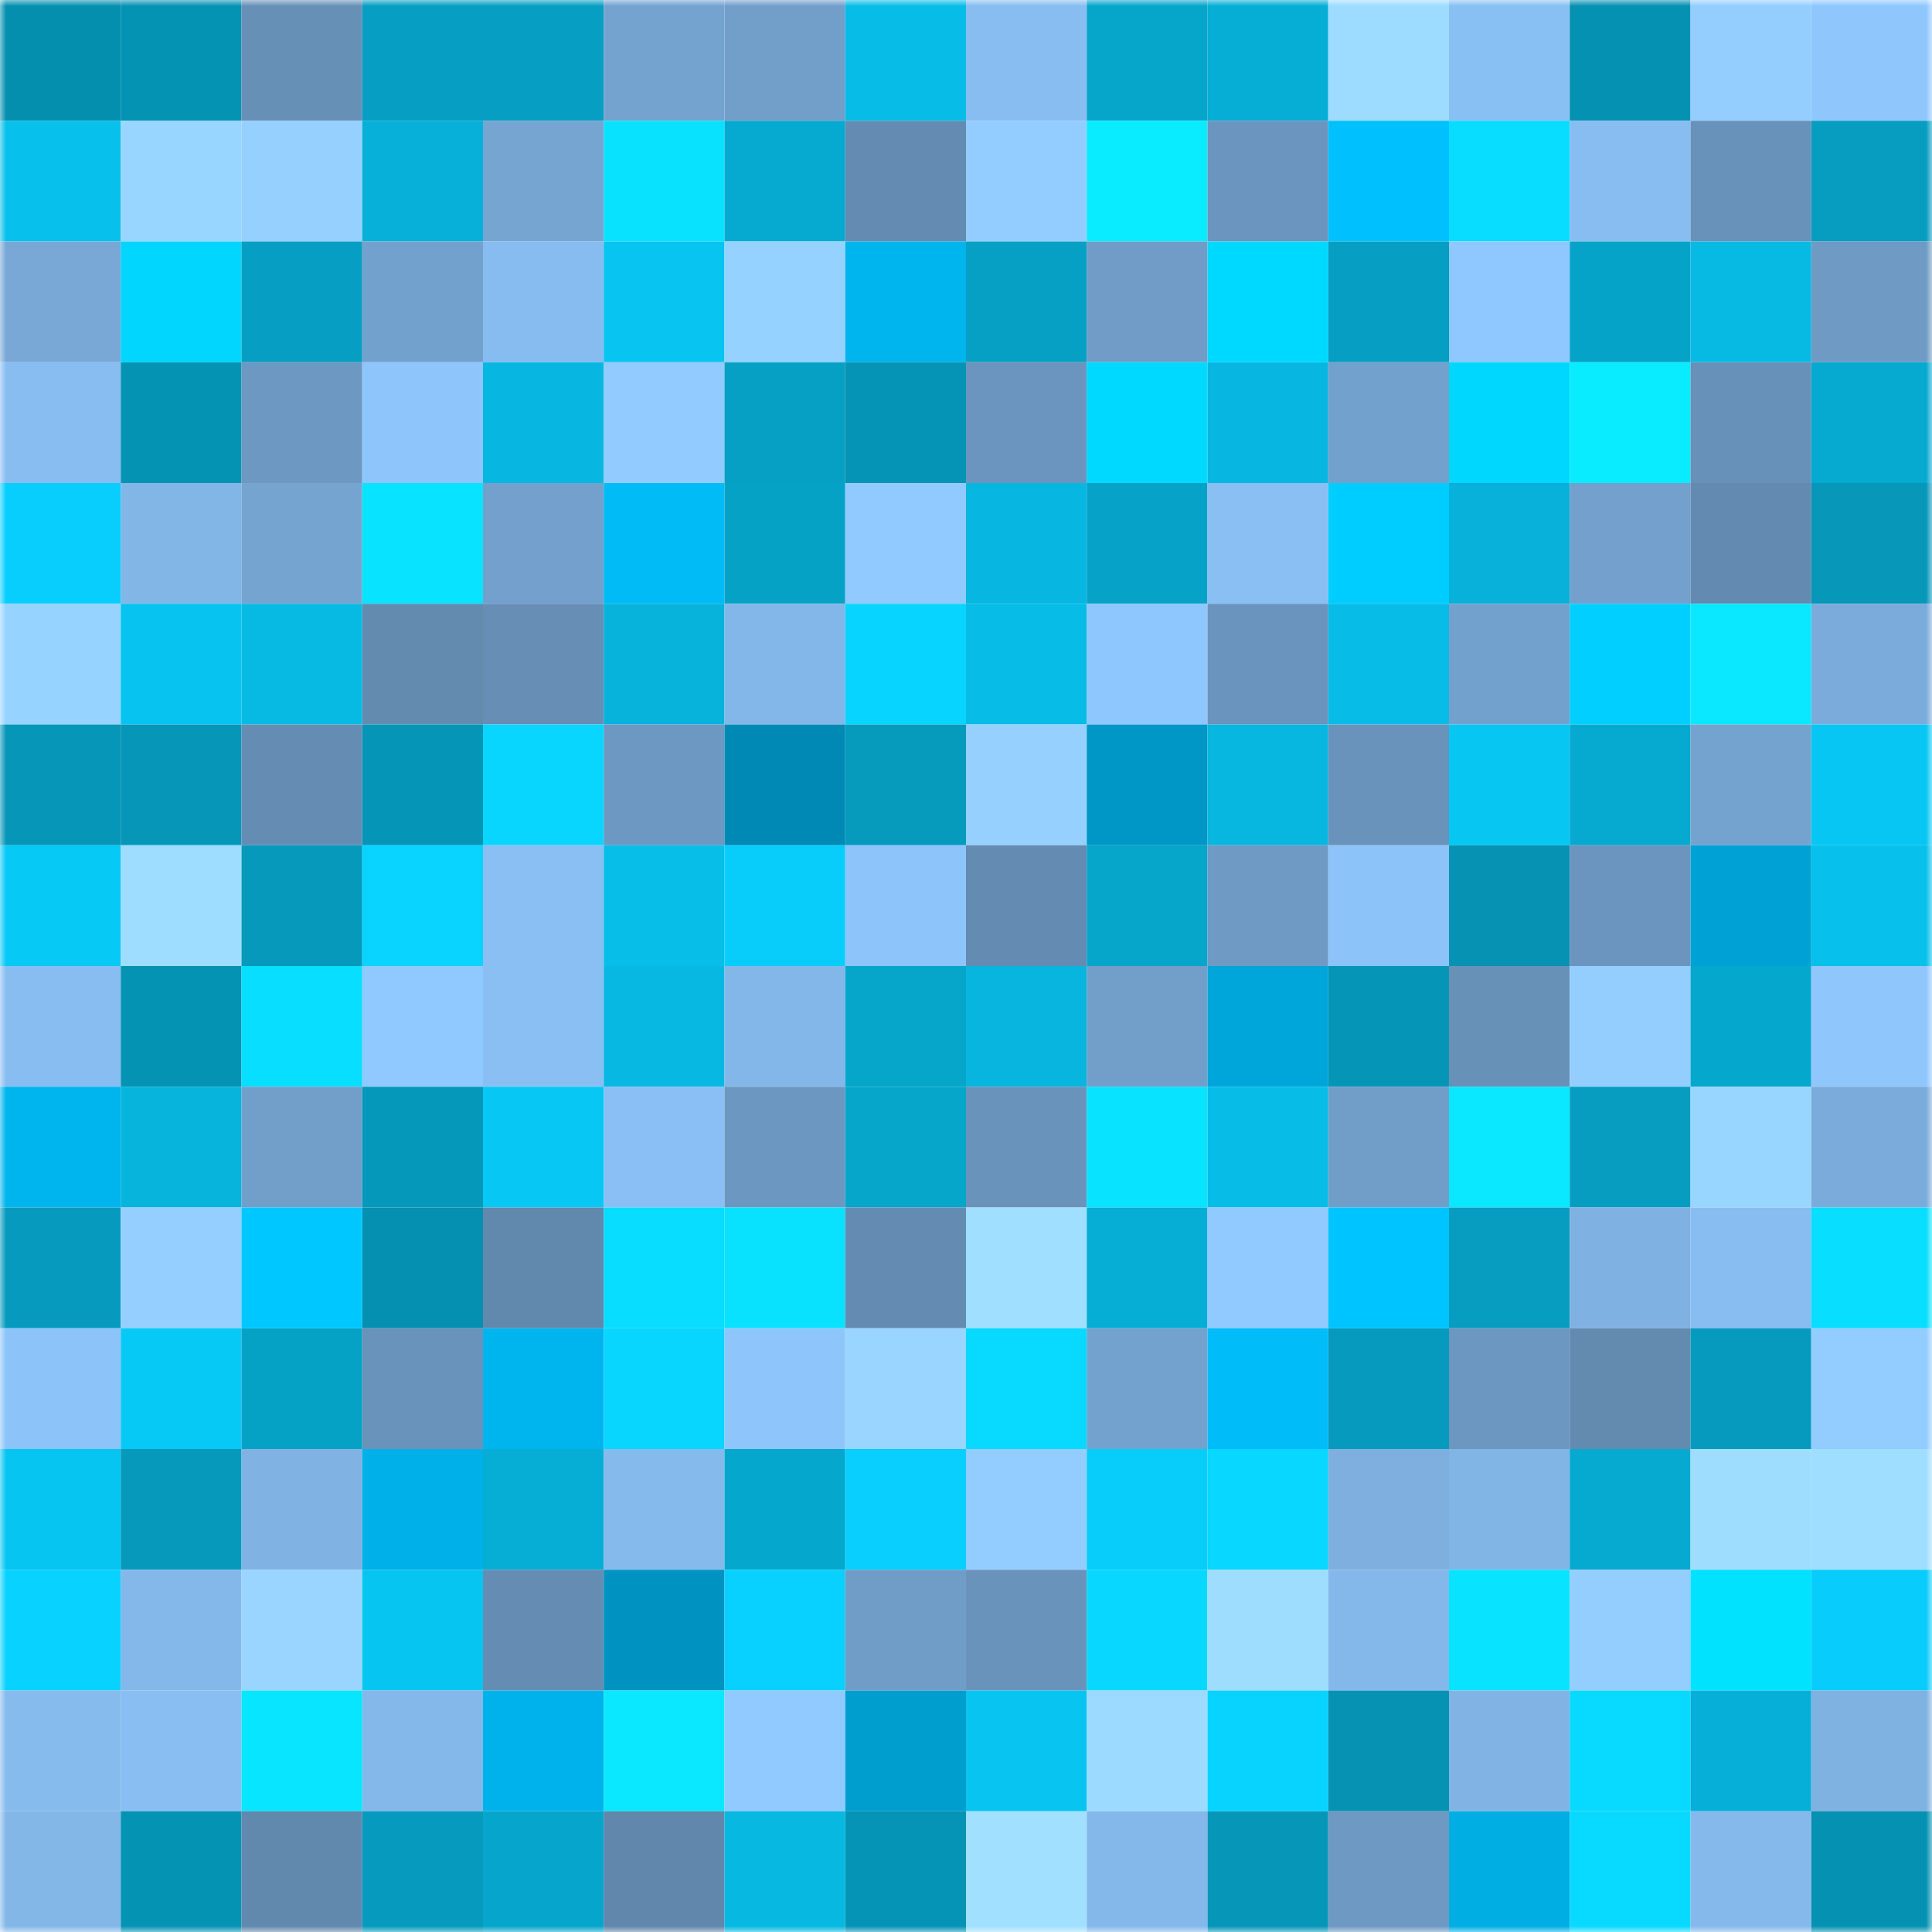 <svg viewBox="0 0 160 160" fill="none" role="img" xmlns="http://www.w3.org/2000/svg" width="240" height="240" name="ens%2Cchrcoin.eth"><mask id="1754642663" mask-type="alpha" maskUnits="userSpaceOnUse" x="0" y="0" width="160" height="160"><rect width="160" height="160" fill="#FFFFFF"></rect></mask><g mask="url(#1754642663)"><rect x="0" y="0" width="10" height="10" fill="#058faf"></rect><rect x="10" y="0" width="10" height="10" fill="#0593b4"></rect><rect x="20" y="0" width="10" height="10" fill="#6790b7"></rect><rect x="30" y="0" width="10" height="10" fill="#069ec2"></rect><rect x="40" y="0" width="10" height="10" fill="#069fc3"></rect><rect x="50" y="0" width="10" height="10" fill="#75a3d0"></rect><rect x="60" y="0" width="10" height="10" fill="#729fca"></rect><rect x="70" y="0" width="10" height="10" fill="#07bde8"></rect><rect x="80" y="0" width="10" height="10" fill="#87bdf0"></rect><rect x="90" y="0" width="10" height="10" fill="#06a5ca"></rect><rect x="100" y="0" width="10" height="10" fill="#06aed5"></rect><rect x="110" y="0" width="10" height="10" fill="#9edcff"></rect><rect x="120" y="0" width="10" height="10" fill="#89c0f4"></rect><rect x="130" y="0" width="10" height="10" fill="#0591b2"></rect><rect x="140" y="0" width="10" height="10" fill="#93ceff"></rect><rect x="150" y="0" width="10" height="10" fill="#8fc7fd"></rect><rect x="0" y="10" width="10" height="10" fill="#07c1ec"></rect><rect x="10" y="10" width="10" height="10" fill="#98d5ff"></rect><rect x="20" y="10" width="10" height="10" fill="#95d0ff"></rect><rect x="30" y="10" width="10" height="10" fill="#06b0d8"></rect><rect x="40" y="10" width="10" height="10" fill="#76a5d2"></rect><rect x="50" y="10" width="10" height="10" fill="#08e2ff"></rect><rect x="60" y="10" width="10" height="10" fill="#06aad1"></rect><rect x="70" y="10" width="10" height="10" fill="#648cb2"></rect><rect x="80" y="10" width="10" height="10" fill="#93cdff"></rect><rect x="90" y="10" width="10" height="10" fill="#09ecff"></rect><rect x="100" y="10" width="10" height="10" fill="#6b95be"></rect><rect x="110" y="10" width="10" height="10" fill="#00c1fe"></rect><rect x="120" y="10" width="10" height="10" fill="#08ddff"></rect><rect x="130" y="10" width="10" height="10" fill="#87bdf0"></rect><rect x="140" y="10" width="10" height="10" fill="#6992ba"></rect><rect x="150" y="10" width="10" height="10" fill="#069dc0"></rect><rect x="0" y="20" width="10" height="10" fill="#79a8d6"></rect><rect x="10" y="20" width="10" height="10" fill="#00d6ff"></rect><rect x="20" y="20" width="10" height="10" fill="#069ec2"></rect><rect x="30" y="20" width="10" height="10" fill="#73a1cd"></rect><rect x="40" y="20" width="10" height="10" fill="#87bcf0"></rect><rect x="50" y="20" width="10" height="10" fill="#07c4f1"></rect><rect x="60" y="20" width="10" height="10" fill="#96d2ff"></rect><rect x="70" y="20" width="10" height="10" fill="#00b4ed"></rect><rect x="80" y="20" width="10" height="10" fill="#06a0c4"></rect><rect x="90" y="20" width="10" height="10" fill="#709cc7"></rect><rect x="100" y="20" width="10" height="10" fill="#00d9ff"></rect><rect x="110" y="20" width="10" height="10" fill="#069ec2"></rect><rect x="120" y="20" width="10" height="10" fill="#8fc8fe"></rect><rect x="130" y="20" width="10" height="10" fill="#06a3c8"></rect><rect x="140" y="20" width="10" height="10" fill="#07bae4"></rect><rect x="150" y="20" width="10" height="10" fill="#6e9ac4"></rect><rect x="0" y="30" width="10" height="10" fill="#88bdf1"></rect><rect x="10" y="30" width="10" height="10" fill="#0593b4"></rect><rect x="20" y="30" width="10" height="10" fill="#6d98c2"></rect><rect x="30" y="30" width="10" height="10" fill="#8ec6fc"></rect><rect x="40" y="30" width="10" height="10" fill="#07b7e1"></rect><rect x="50" y="30" width="10" height="10" fill="#91cbff"></rect><rect x="60" y="30" width="10" height="10" fill="#06a0c5"></rect><rect x="70" y="30" width="10" height="10" fill="#0594b5"></rect><rect x="80" y="30" width="10" height="10" fill="#6b95be"></rect><rect x="90" y="30" width="10" height="10" fill="#00d9ff"></rect><rect x="100" y="30" width="10" height="10" fill="#07b7e1"></rect><rect x="110" y="30" width="10" height="10" fill="#73a1cd"></rect><rect x="120" y="30" width="10" height="10" fill="#00d7ff"></rect><rect x="130" y="30" width="10" height="10" fill="#09ebff"></rect><rect x="140" y="30" width="10" height="10" fill="#6891b9"></rect><rect x="150" y="30" width="10" height="10" fill="#06a9cf"></rect><rect x="0" y="40" width="10" height="10" fill="#08cefd"></rect><rect x="10" y="40" width="10" height="10" fill="#82b6e7"></rect><rect x="20" y="40" width="10" height="10" fill="#76a4d1"></rect><rect x="30" y="40" width="10" height="10" fill="#08e3ff"></rect><rect x="40" y="40" width="10" height="10" fill="#73a0cc"></rect><rect x="50" y="40" width="10" height="10" fill="#00bbf6"></rect><rect x="60" y="40" width="10" height="10" fill="#06a2c6"></rect><rect x="70" y="40" width="10" height="10" fill="#91caff"></rect><rect x="80" y="40" width="10" height="10" fill="#07b7e1"></rect><rect x="90" y="40" width="10" height="10" fill="#06a2c7"></rect><rect x="100" y="40" width="10" height="10" fill="#89bff3"></rect><rect x="110" y="40" width="10" height="10" fill="#00cdff"></rect><rect x="120" y="40" width="10" height="10" fill="#07b1d9"></rect><rect x="130" y="40" width="10" height="10" fill="#73a0cc"></rect><rect x="140" y="40" width="10" height="10" fill="#638ab0"></rect><rect x="150" y="40" width="10" height="10" fill="#0697b9"></rect><rect x="0" y="50" width="10" height="10" fill="#97d3ff"></rect><rect x="10" y="50" width="10" height="10" fill="#07c3ef"></rect><rect x="20" y="50" width="10" height="10" fill="#07bae4"></rect><rect x="30" y="50" width="10" height="10" fill="#638bb0"></rect><rect x="40" y="50" width="10" height="10" fill="#678fb6"></rect><rect x="50" y="50" width="10" height="10" fill="#07b2db"></rect><rect x="60" y="50" width="10" height="10" fill="#83b7e9"></rect><rect x="70" y="50" width="10" height="10" fill="#08d5ff"></rect><rect x="80" y="50" width="10" height="10" fill="#07bce7"></rect><rect x="90" y="50" width="10" height="10" fill="#8ec7fd"></rect><rect x="100" y="50" width="10" height="10" fill="#6a94bd"></rect><rect x="110" y="50" width="10" height="10" fill="#07bce6"></rect><rect x="120" y="50" width="10" height="10" fill="#73a1cd"></rect><rect x="130" y="50" width="10" height="10" fill="#00cfff"></rect><rect x="140" y="50" width="10" height="10" fill="#09e8ff"></rect><rect x="150" y="50" width="10" height="10" fill="#7babda"></rect><rect x="0" y="60" width="10" height="10" fill="#0696b8"></rect><rect x="10" y="60" width="10" height="10" fill="#0696b8"></rect><rect x="20" y="60" width="10" height="10" fill="#658db4"></rect><rect x="30" y="60" width="10" height="10" fill="#0595b7"></rect><rect x="40" y="60" width="10" height="10" fill="#08d6ff"></rect><rect x="50" y="60" width="10" height="10" fill="#6d98c1"></rect><rect x="60" y="60" width="10" height="10" fill="#0089b4"></rect><rect x="70" y="60" width="10" height="10" fill="#069abc"></rect><rect x="80" y="60" width="10" height="10" fill="#95d0ff"></rect><rect x="90" y="60" width="10" height="10" fill="#0097c7"></rect><rect x="100" y="60" width="10" height="10" fill="#07b7e0"></rect><rect x="110" y="60" width="10" height="10" fill="#6993bb"></rect><rect x="120" y="60" width="10" height="10" fill="#07c6f2"></rect><rect x="130" y="60" width="10" height="10" fill="#06a9d0"></rect><rect x="140" y="60" width="10" height="10" fill="#74a3cf"></rect><rect x="150" y="60" width="10" height="10" fill="#07c6f3"></rect><rect x="0" y="70" width="10" height="10" fill="#07c9f6"></rect><rect x="10" y="70" width="10" height="10" fill="#9eddff"></rect><rect x="20" y="70" width="10" height="10" fill="#0699bc"></rect><rect x="30" y="70" width="10" height="10" fill="#08d4ff"></rect><rect x="40" y="70" width="10" height="10" fill="#89bff3"></rect><rect x="50" y="70" width="10" height="10" fill="#07bee9"></rect><rect x="60" y="70" width="10" height="10" fill="#08cdfb"></rect><rect x="70" y="70" width="10" height="10" fill="#8dc4fa"></rect><rect x="80" y="70" width="10" height="10" fill="#648bb1"></rect><rect x="90" y="70" width="10" height="10" fill="#06a5ca"></rect><rect x="100" y="70" width="10" height="10" fill="#6e9ac4"></rect><rect x="110" y="70" width="10" height="10" fill="#8cc3f8"></rect><rect x="120" y="70" width="10" height="10" fill="#0592b3"></rect><rect x="130" y="70" width="10" height="10" fill="#6b95be"></rect><rect x="140" y="70" width="10" height="10" fill="#00a2d5"></rect><rect x="150" y="70" width="10" height="10" fill="#07c0ec"></rect><rect x="0" y="80" width="10" height="10" fill="#88bdf1"></rect><rect x="10" y="80" width="10" height="10" fill="#0593b4"></rect><rect x="20" y="80" width="10" height="10" fill="#08deff"></rect><rect x="30" y="80" width="10" height="10" fill="#90c9ff"></rect><rect x="40" y="80" width="10" height="10" fill="#89bff3"></rect><rect x="50" y="80" width="10" height="10" fill="#07b8e2"></rect><rect x="60" y="80" width="10" height="10" fill="#83b7e9"></rect><rect x="70" y="80" width="10" height="10" fill="#06a6cb"></rect><rect x="80" y="80" width="10" height="10" fill="#07b5de"></rect><rect x="90" y="80" width="10" height="10" fill="#729fca"></rect><rect x="100" y="80" width="10" height="10" fill="#00a5d9"></rect><rect x="110" y="80" width="10" height="10" fill="#0595b7"></rect><rect x="120" y="80" width="10" height="10" fill="#6891b8"></rect><rect x="130" y="80" width="10" height="10" fill="#93ceff"></rect><rect x="140" y="80" width="10" height="10" fill="#06a7cd"></rect><rect x="150" y="80" width="10" height="10" fill="#8fc7fd"></rect><rect x="0" y="90" width="10" height="10" fill="#00b5ee"></rect><rect x="10" y="90" width="10" height="10" fill="#07b4dc"></rect><rect x="20" y="90" width="10" height="10" fill="#729fca"></rect><rect x="30" y="90" width="10" height="10" fill="#0698bb"></rect><rect x="40" y="90" width="10" height="10" fill="#07c8f5"></rect><rect x="50" y="90" width="10" height="10" fill="#89bff4"></rect><rect x="60" y="90" width="10" height="10" fill="#6c97c0"></rect><rect x="70" y="90" width="10" height="10" fill="#06a6cb"></rect><rect x="80" y="90" width="10" height="10" fill="#6993bb"></rect><rect x="90" y="90" width="10" height="10" fill="#08e3ff"></rect><rect x="100" y="90" width="10" height="10" fill="#07bde8"></rect><rect x="110" y="90" width="10" height="10" fill="#719ec9"></rect><rect x="120" y="90" width="10" height="10" fill="#09e8ff"></rect><rect x="130" y="90" width="10" height="10" fill="#069dc1"></rect><rect x="140" y="90" width="10" height="10" fill="#99d6ff"></rect><rect x="150" y="90" width="10" height="10" fill="#7babda"></rect><rect x="0" y="100" width="10" height="10" fill="#069bbe"></rect><rect x="10" y="100" width="10" height="10" fill="#94cfff"></rect><rect x="20" y="100" width="10" height="10" fill="#00c7ff"></rect><rect x="30" y="100" width="10" height="10" fill="#058fb0"></rect><rect x="40" y="100" width="10" height="10" fill="#6188ad"></rect><rect x="50" y="100" width="10" height="10" fill="#08dcff"></rect><rect x="60" y="100" width="10" height="10" fill="#08e2ff"></rect><rect x="70" y="100" width="10" height="10" fill="#648cb2"></rect><rect x="80" y="100" width="10" height="10" fill="#a0dfff"></rect><rect x="90" y="100" width="10" height="10" fill="#06aed5"></rect><rect x="100" y="100" width="10" height="10" fill="#91caff"></rect><rect x="110" y="100" width="10" height="10" fill="#00c4ff"></rect><rect x="120" y="100" width="10" height="10" fill="#069dc1"></rect><rect x="130" y="100" width="10" height="10" fill="#7fb1e2"></rect><rect x="140" y="100" width="10" height="10" fill="#87bdf0"></rect><rect x="150" y="100" width="10" height="10" fill="#08deff"></rect><rect x="0" y="110" width="10" height="10" fill="#8cc4f9"></rect><rect x="10" y="110" width="10" height="10" fill="#07c9f6"></rect><rect x="20" y="110" width="10" height="10" fill="#06a2c6"></rect><rect x="30" y="110" width="10" height="10" fill="#6993bb"></rect><rect x="40" y="110" width="10" height="10" fill="#00b5ee"></rect><rect x="50" y="110" width="10" height="10" fill="#08d6ff"></rect><rect x="60" y="110" width="10" height="10" fill="#8ec6fc"></rect><rect x="70" y="110" width="10" height="10" fill="#99d5ff"></rect><rect x="80" y="110" width="10" height="10" fill="#08d9ff"></rect><rect x="90" y="110" width="10" height="10" fill="#74a2ce"></rect><rect x="100" y="110" width="10" height="10" fill="#00bdf9"></rect><rect x="110" y="110" width="10" height="10" fill="#069bbe"></rect><rect x="120" y="110" width="10" height="10" fill="#6c97c0"></rect><rect x="130" y="110" width="10" height="10" fill="#638aaf"></rect><rect x="140" y="110" width="10" height="10" fill="#069bbe"></rect><rect x="150" y="110" width="10" height="10" fill="#93cdff"></rect><rect x="0" y="120" width="10" height="10" fill="#07c5f1"></rect><rect x="10" y="120" width="10" height="10" fill="#0699bc"></rect><rect x="20" y="120" width="10" height="10" fill="#80b2e3"></rect><rect x="30" y="120" width="10" height="10" fill="#00b0e8"></rect><rect x="40" y="120" width="10" height="10" fill="#06aed5"></rect><rect x="50" y="120" width="10" height="10" fill="#85baec"></rect><rect x="60" y="120" width="10" height="10" fill="#06a7cd"></rect><rect x="70" y="120" width="10" height="10" fill="#08cffe"></rect><rect x="80" y="120" width="10" height="10" fill="#93cdff"></rect><rect x="90" y="120" width="10" height="10" fill="#08ccfa"></rect><rect x="100" y="120" width="10" height="10" fill="#08d7ff"></rect><rect x="110" y="120" width="10" height="10" fill="#7eafdf"></rect><rect x="120" y="120" width="10" height="10" fill="#81b5e6"></rect><rect x="130" y="120" width="10" height="10" fill="#06a9d0"></rect><rect x="140" y="120" width="10" height="10" fill="#9fddff"></rect><rect x="150" y="120" width="10" height="10" fill="#9fdeff"></rect><rect x="0" y="130" width="10" height="10" fill="#08d2ff"></rect><rect x="10" y="130" width="10" height="10" fill="#84b8eb"></rect><rect x="20" y="130" width="10" height="10" fill="#99d5ff"></rect><rect x="30" y="130" width="10" height="10" fill="#07c5f1"></rect><rect x="40" y="130" width="10" height="10" fill="#658cb2"></rect><rect x="50" y="130" width="10" height="10" fill="#0093c1"></rect><rect x="60" y="130" width="10" height="10" fill="#08d0ff"></rect><rect x="70" y="130" width="10" height="10" fill="#709dc8"></rect><rect x="80" y="130" width="10" height="10" fill="#6a93bb"></rect><rect x="90" y="130" width="10" height="10" fill="#08d8ff"></rect><rect x="100" y="130" width="10" height="10" fill="#9fddff"></rect><rect x="110" y="130" width="10" height="10" fill="#84b8ea"></rect><rect x="120" y="130" width="10" height="10" fill="#08e3ff"></rect><rect x="130" y="130" width="10" height="10" fill="#93ceff"></rect><rect x="140" y="130" width="10" height="10" fill="#00e2ff"></rect><rect x="150" y="130" width="10" height="10" fill="#08ccfb"></rect><rect x="0" y="140" width="10" height="10" fill="#86bbee"></rect><rect x="10" y="140" width="10" height="10" fill="#88bef2"></rect><rect x="20" y="140" width="10" height="10" fill="#08e6ff"></rect><rect x="30" y="140" width="10" height="10" fill="#84b8ea"></rect><rect x="40" y="140" width="10" height="10" fill="#00b2eb"></rect><rect x="50" y="140" width="10" height="10" fill="#09e8ff"></rect><rect x="60" y="140" width="10" height="10" fill="#91caff"></rect><rect x="70" y="140" width="10" height="10" fill="#009ecf"></rect><rect x="80" y="140" width="10" height="10" fill="#07c4f1"></rect><rect x="90" y="140" width="10" height="10" fill="#9cdaff"></rect><rect x="100" y="140" width="10" height="10" fill="#08d3ff"></rect><rect x="110" y="140" width="10" height="10" fill="#0592b3"></rect><rect x="120" y="140" width="10" height="10" fill="#81b4e5"></rect><rect x="130" y="140" width="10" height="10" fill="#08d9ff"></rect><rect x="140" y="140" width="10" height="10" fill="#06afd7"></rect><rect x="150" y="140" width="10" height="10" fill="#7fb1e1"></rect><rect x="0" y="150" width="10" height="10" fill="#83b7e8"></rect><rect x="10" y="150" width="10" height="10" fill="#0593b4"></rect><rect x="20" y="150" width="10" height="10" fill="#6188ad"></rect><rect x="30" y="150" width="10" height="10" fill="#069bbe"></rect><rect x="40" y="150" width="10" height="10" fill="#06a6cc"></rect><rect x="50" y="150" width="10" height="10" fill="#6187ac"></rect><rect x="60" y="150" width="10" height="10" fill="#07b8e1"></rect><rect x="70" y="150" width="10" height="10" fill="#0594b5"></rect><rect x="80" y="150" width="10" height="10" fill="#a1e1ff"></rect><rect x="90" y="150" width="10" height="10" fill="#84b8eb"></rect><rect x="100" y="150" width="10" height="10" fill="#0696b7"></rect><rect x="110" y="150" width="10" height="10" fill="#6d99c2"></rect><rect x="120" y="150" width="10" height="10" fill="#00aee4"></rect><rect x="130" y="150" width="10" height="10" fill="#08d9ff"></rect><rect x="140" y="150" width="10" height="10" fill="#85b9ec"></rect><rect x="150" y="150" width="10" height="10" fill="#0591b1"></rect></g></svg>
